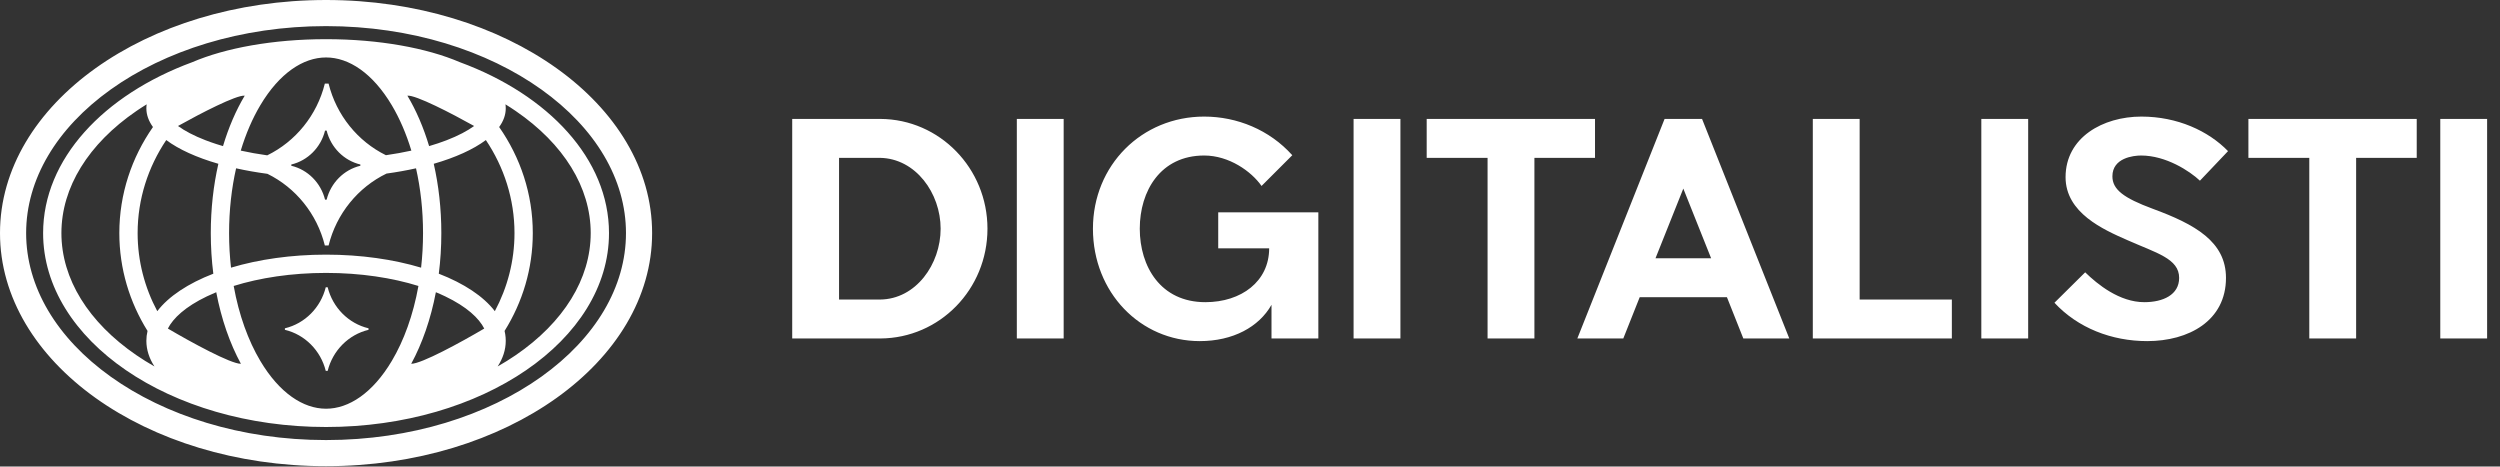 <svg width="1913" height="357" viewBox="0 0 1913 357" fill="none" xmlns="http://www.w3.org/2000/svg">
<rect x="0" y="0" width="1913" height="357" fill="#333333" stroke="none"/>
<path d="M755.608 175C755.608 221.368 719.096 258.776 673.624 259H606.2V91H673.624C719.096 91.224 755.608 128.856 755.608 175ZM642.04 229.208H673.4C700.952 228.984 719.768 202.104 719.768 175C719.768 147.896 700.728 121.24 673.4 120.792H642.04V229.208ZM813.916 91V259H778.076V91H813.916ZM932.188 162.456H1008.8V259H972.956V233.24C963.324 250.264 943.388 261.016 918.076 261.016C872.604 261.016 836.316 223.832 836.316 175C836.316 126.392 873.724 89.208 921.436 89.208C946.524 89.208 971.388 99.288 988.86 118.776L965.34 142.296C957.5 131.096 940.476 119 921.436 119C888.06 119 872.156 146.104 872.156 175C872.156 203.896 888.06 231.224 922.332 231.224C949.884 231.224 971.164 215.32 971.164 190.008H932.188V162.456ZM1071.6 91V259H1035.76V91H1071.6ZM1220.5 91V120.792H1174.13V259H1138.29V120.792H1091.7V91H1220.5ZM1369.16 259H1333.99L1321.45 227.416H1254.7L1242.15 259H1206.98L1273.74 91H1302.41L1369.16 259ZM1288.07 144.312L1266.79 197.624H1309.35L1288.07 144.312ZM1423 229.208H1493.56V259H1387.16V91H1423V229.208ZM1551.95 91V259H1516.11V91H1551.95ZM1647.32 159.768C1679.58 171.64 1703.32 184.856 1703.32 212.632C1703.32 245.56 1674.65 261.016 1643.07 261.016C1615.74 261.016 1589.98 250.936 1572.06 231.672L1595.58 208.376C1604.99 217.56 1621.79 231.224 1640.83 231.224C1655.16 231.224 1667.48 225.624 1667.48 212.632C1667.48 197.848 1650.01 193.592 1627.84 183.736C1609.47 175.672 1580.57 162.904 1580.57 135.576C1580.57 105.112 1609.24 89.208 1638.59 89.208C1666.14 89.208 1689.88 100.184 1704.89 115.64L1683.39 138.264C1675.55 130.872 1657.4 119 1638.36 119C1632.54 119 1616.41 120.792 1616.41 134.904C1616.41 144.984 1624.92 151.48 1647.32 159.768ZM1849.28 91V120.792H1802.91V259H1767.07V120.792H1720.48V91H1849.28ZM1903.14 91V259H1867.3V91H1903.14Z" fill="white"/>
<path d="M249.5 0C387.295 0 498.999 79.855 498.999 178.359C498.999 276.864 387.295 356.719 249.5 356.719C111.705 356.719 0 276.864 0 178.359C2.05319e-05 79.855 111.705 0 249.5 0ZM249.5 19.984C184.298 19.985 126.1 38.907 84.714 68.493C43.291 98.106 20 137.222 20 178.359C20 219.497 43.291 258.612 84.714 288.226C126.1 317.812 184.298 336.734 249.5 336.734C314.702 336.734 372.9 317.811 414.286 288.226C455.709 258.612 478.999 219.497 478.999 178.359C478.999 137.222 455.709 98.106 414.286 68.493C372.9 38.907 314.702 19.984 249.5 19.984ZM249.5 29.977C290.156 29.977 326.69 36.772 351.863 47.576C419.812 72.609 466.008 121.787 466.008 178.359C466.008 260.308 369.074 326.742 249.5 326.742C129.926 326.742 32.991 260.308 32.991 178.359C32.991 121.787 79.187 72.609 147.136 47.576C172.309 36.772 208.844 29.977 249.5 29.977ZM249.5 208.835C223.05 208.835 198.785 212.594 178.82 218.819C182.808 241.05 189.962 260.656 199.165 276.138C213.814 300.78 232.062 312.753 249.5 312.753C266.938 312.753 285.186 300.78 299.835 276.138C309.038 260.656 316.192 241.05 320.18 218.819C300.215 212.594 275.95 208.835 249.5 208.835ZM250.737 219.827C254.588 235.369 266.696 247.576 282 251.22V252.383C266.696 256.027 254.588 268.234 250.737 283.776H249.263C245.412 268.234 233.304 256.026 218 252.383V251.22C233.304 247.576 245.412 235.369 249.263 219.827H250.737ZM112.231 79.836C111.002 80.593 109.786 81.36 108.585 82.137C107.825 82.629 107.069 83.123 106.32 83.622C105.65 84.069 104.985 84.519 104.324 84.972C67.696 110.075 46.991 143.332 46.991 178.359C46.991 213.386 67.696 246.644 104.324 271.747C108.734 274.77 113.357 277.659 118.18 280.404C114.162 274.21 112 267.622 112 260.794C112 258.236 112.304 255.713 112.895 253.23C99.174 231.254 91.31 205.668 91.31 178.359C91.31 148.405 100.773 120.525 117.048 97.203C113.759 92.664 112 87.878 112 82.935C112 82.388 112.022 81.843 112.064 81.301C112.103 80.811 112.158 80.322 112.231 79.836ZM386.769 79.836C386.807 80.093 386.841 80.353 386.87 80.612C386.905 80.922 386.932 81.233 386.953 81.543C386.984 82.005 387 82.47 387 82.935C387 87.878 385.241 92.664 381.952 97.203C398.226 120.524 407.689 148.405 407.689 178.359C407.689 205.668 399.825 231.254 386.104 253.23C386.289 254.007 386.446 254.788 386.574 255.572C386.856 257.293 387 259.036 387 260.794C387 267.623 384.837 274.21 380.819 280.404C385.642 277.658 390.266 274.77 394.676 271.747C431.304 246.644 452.008 213.386 452.008 178.359C452.008 143.332 431.304 110.075 394.676 84.972C392.112 83.213 389.475 81.501 386.769 79.836ZM165.469 223.606C162.996 224.621 160.614 225.68 158.331 226.774C141.731 234.737 132.493 243.494 128.47 251.382L128.51 251.44C146.367 261.953 176.659 278.492 184.34 278.374C175.886 262.797 169.38 244.178 165.469 223.606ZM333.531 223.606C329.62 244.178 323.114 262.797 314.66 278.374C322.34 278.493 352.632 261.954 370.489 251.44L370.53 251.382C366.507 243.494 357.269 234.737 340.669 226.774C339.374 226.154 338.046 225.544 336.689 224.947C335.654 224.493 334.601 224.045 333.531 223.606ZM127.215 107.174C113.308 127.903 105.31 152.353 105.31 178.359C105.31 199.727 110.709 220.046 120.35 238.111C129.012 226.769 143.986 216.884 163.23 209.438C161.961 199.415 161.293 189.019 161.293 178.359C161.293 159.677 163.345 141.798 167.092 125.331C150.49 120.536 136.797 114.33 127.215 107.174ZM371.785 107.174C362.203 114.33 348.509 120.536 331.907 125.331C335.654 141.799 337.707 159.677 337.707 178.359C337.707 189.019 337.038 199.415 335.769 209.438C355.013 216.884 369.988 226.769 378.65 238.111C388.291 220.046 393.689 199.727 393.689 178.359C393.689 152.353 385.692 127.903 371.785 107.174ZM318.337 128.789C311.189 130.383 303.633 131.738 295.746 132.823C273.966 143.364 257.463 163.494 251.428 187.852H248.571C242.572 163.636 226.227 143.602 204.637 133.011C196.248 131.896 188.228 130.477 180.663 128.789C177.217 144.06 175.293 160.764 175.293 178.359C175.293 187.44 175.805 196.283 176.774 204.815C197.87 198.498 222.797 194.847 249.5 194.847C276.203 194.847 301.129 198.498 322.225 204.815C323.194 196.283 323.707 187.44 323.707 178.359C323.707 160.764 321.783 144.06 318.337 128.789ZM248.722 99.936C245.542 112.781 235.544 122.868 222.907 125.879V126.841C235.544 129.852 245.542 139.94 248.722 152.784H249.939C253.119 139.94 263.117 129.852 275.754 126.841V125.879C263.117 122.868 253.119 112.78 249.939 99.936H248.722ZM249.5 43.966C232.062 43.966 213.814 55.939 199.165 80.581C193.234 90.558 188.154 102.248 184.225 115.249C190.616 116.66 197.388 117.876 204.478 118.869C226.147 108.299 242.557 88.223 248.571 63.949H251.428C257.421 88.139 273.74 108.161 295.298 118.76C302.106 117.788 308.617 116.609 314.775 115.249C310.846 102.248 305.766 90.558 299.835 80.581C285.186 55.939 266.938 43.966 249.5 43.966ZM187.266 73.204C180.92 72.567 153.714 86.625 136.194 96.408C141.339 100.14 148.371 103.887 157.308 107.329C159.964 108.352 162.751 109.334 165.659 110.271C167.283 110.793 168.946 111.303 170.645 111.797C174.934 97.445 180.567 84.424 187.266 73.204ZM311.734 73.204C318.433 84.424 324.066 97.445 328.355 111.797C333.095 110.419 337.552 108.923 341.691 107.329C350.628 103.887 357.66 100.14 362.805 96.408C345.284 86.625 318.079 72.567 311.734 73.204Z" fill="white"/>
</svg>
